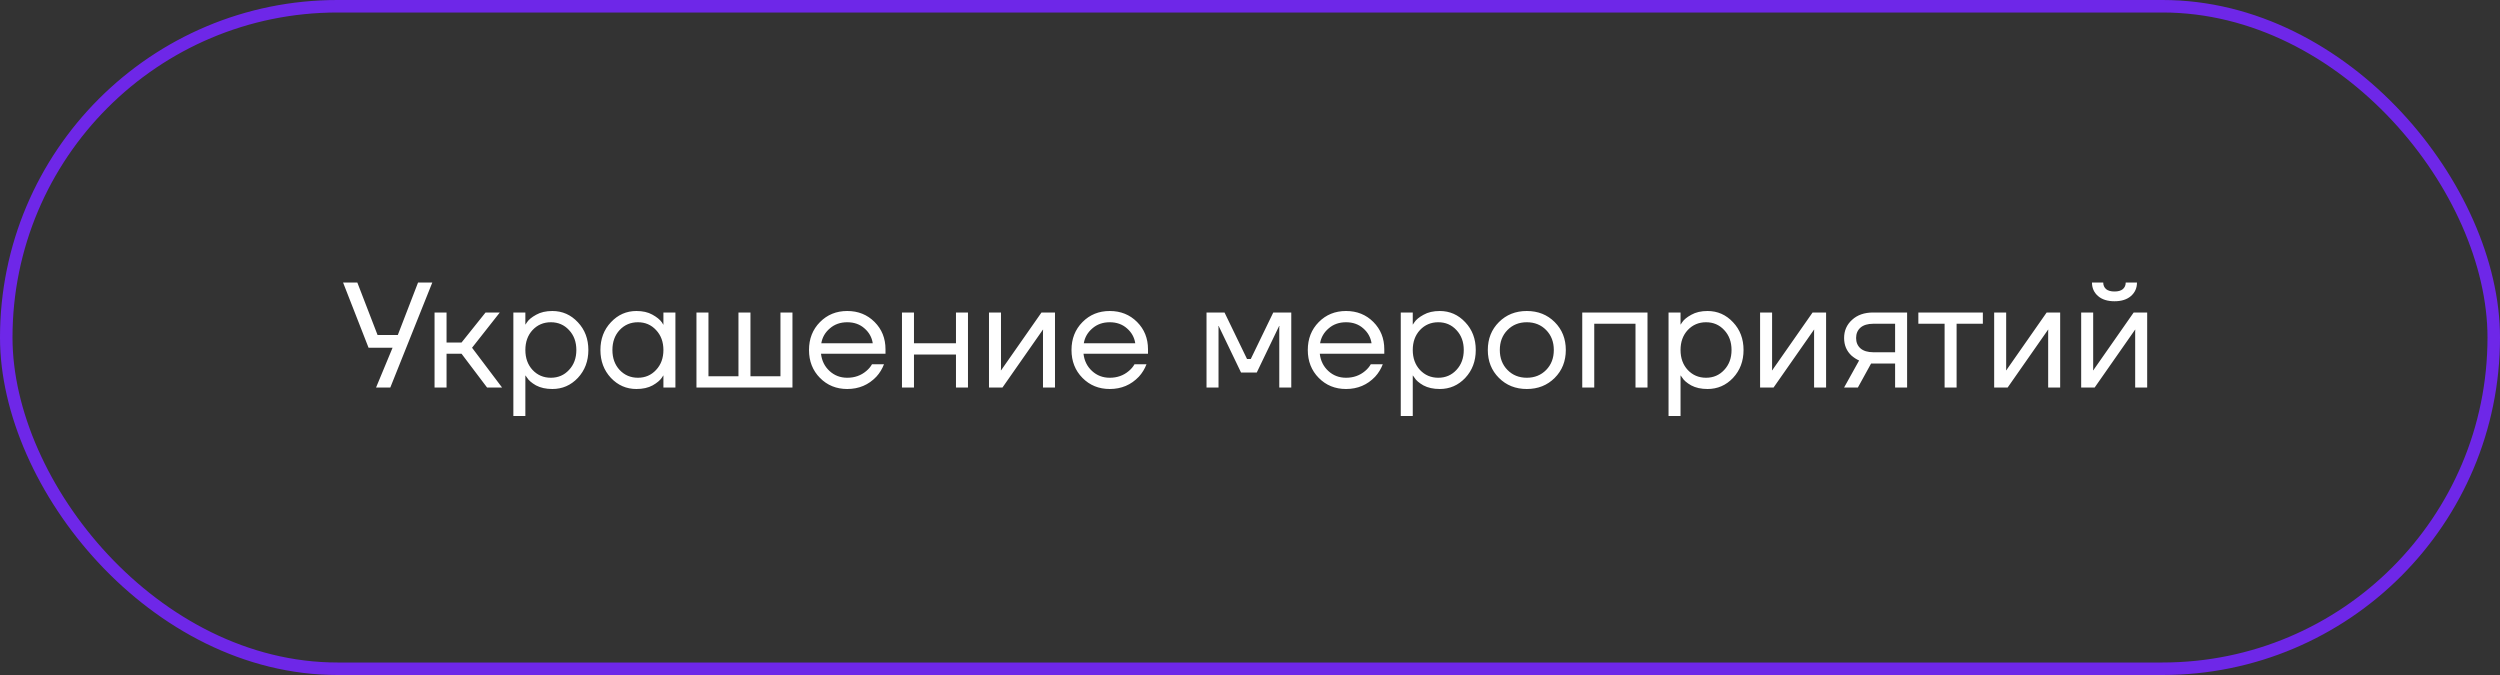 <?xml version="1.0" encoding="UTF-8"?> <svg xmlns="http://www.w3.org/2000/svg" width="200" height="54" viewBox="0 0 200 54" fill="none"><rect x="0" y="0" width="200" height="54" fill="#333333" stroke="none"/><rect x="0.5" y="0.5" width="199" height="53" rx="26.5" stroke="#6E27E8"></rect><path d="M27.445 22.6H28.585L30.205 26.8H31.825L33.445 22.6H34.585L31.225 31H30.085L31.405 27.82H29.485L27.445 22.6ZM34.764 31V25H35.724V27.4H36.924L38.844 25H39.984L37.764 27.82L40.164 31H38.964L36.924 28.3H35.724V31H34.764ZM41.069 33.28V25H42.029V25.96H42.041L42.16 25.78C42.297 25.572 42.541 25.372 42.892 25.18C43.245 24.98 43.676 24.88 44.188 24.88C44.989 24.88 45.669 25.18 46.228 25.78C46.788 26.372 47.069 27.112 47.069 28C47.069 28.888 46.788 29.632 46.228 30.232C45.669 30.824 44.989 31.12 44.188 31.12C43.676 31.12 43.24 31.024 42.88 30.832C42.529 30.632 42.288 30.424 42.16 30.208L42.041 30.04H42.029V33.28H41.069ZM42.605 26.404C42.221 26.82 42.029 27.352 42.029 28C42.029 28.648 42.221 29.18 42.605 29.596C42.996 30.012 43.484 30.22 44.069 30.22C44.653 30.22 45.136 30.012 45.52 29.596C45.913 29.18 46.108 28.648 46.108 28C46.108 27.352 45.913 26.82 45.52 26.404C45.136 25.988 44.653 25.78 44.069 25.78C43.484 25.78 42.996 25.988 42.605 26.404ZM48.873 30.232C48.313 29.632 48.033 28.888 48.033 28C48.033 27.112 48.313 26.372 48.873 25.78C49.433 25.18 50.113 24.88 50.913 24.88C51.417 24.88 51.841 24.976 52.185 25.168C52.537 25.36 52.793 25.568 52.953 25.792L53.061 25.972H53.073V25H54.033V31H53.073V30.04H53.061L52.953 30.208C52.809 30.424 52.561 30.632 52.209 30.832C51.857 31.024 51.425 31.12 50.913 31.12C50.113 31.12 49.433 30.824 48.873 30.232ZM49.569 26.404C49.185 26.82 48.993 27.352 48.993 28C48.993 28.648 49.185 29.18 49.569 29.596C49.961 30.012 50.449 30.22 51.033 30.22C51.617 30.22 52.101 30.012 52.485 29.596C52.877 29.18 53.073 28.648 53.073 28C53.073 27.352 52.877 26.82 52.485 26.404C52.101 25.988 51.617 25.78 51.033 25.78C50.449 25.78 49.961 25.988 49.569 26.404ZM55.717 31V25H56.677V30.1H59.077V25H60.037V30.1H62.437V25H63.397V31H55.717ZM65.596 30.232C65.012 29.64 64.72 28.896 64.72 28C64.72 27.104 65.012 26.36 65.596 25.768C66.18 25.176 66.908 24.88 67.78 24.88C68.652 24.88 69.38 25.172 69.964 25.756C70.548 26.34 70.84 27.068 70.84 27.94V28.3H65.68C65.744 28.86 65.972 29.32 66.364 29.68C66.756 30.04 67.228 30.22 67.78 30.22C68.372 30.22 68.88 30.04 69.304 29.68C69.496 29.52 69.648 29.34 69.76 29.14H70.72C70.576 29.516 70.372 29.848 70.108 30.136C69.484 30.792 68.708 31.12 67.78 31.12C66.908 31.12 66.18 30.824 65.596 30.232ZM65.704 27.46H69.82C69.748 26.988 69.528 26.592 69.16 26.272C68.792 25.944 68.332 25.78 67.78 25.78C67.228 25.78 66.764 25.944 66.388 26.272C66.012 26.592 65.784 26.988 65.704 27.46ZM72.158 31V25H73.118V27.46H76.478V25H77.438V31H76.478V28.36H73.118V31H72.158ZM79.119 31V25H80.079V29.5L80.067 29.62H80.091L83.319 25H84.399V31H83.439V26.5L83.451 26.38H83.427L80.199 31H79.119ZM86.596 30.232C86.012 29.64 85.72 28.896 85.72 28C85.72 27.104 86.012 26.36 86.596 25.768C87.18 25.176 87.908 24.88 88.78 24.88C89.652 24.88 90.38 25.172 90.964 25.756C91.548 26.34 91.84 27.068 91.84 27.94V28.3H86.68C86.744 28.86 86.972 29.32 87.364 29.68C87.756 30.04 88.228 30.22 88.78 30.22C89.372 30.22 89.88 30.04 90.304 29.68C90.496 29.52 90.648 29.34 90.76 29.14H91.72C91.576 29.516 91.372 29.848 91.108 30.136C90.484 30.792 89.708 31.12 88.78 31.12C87.908 31.12 87.18 30.824 86.596 30.232ZM86.704 27.46H90.82C90.748 26.988 90.528 26.592 90.16 26.272C89.792 25.944 89.332 25.78 88.78 25.78C88.228 25.78 87.764 25.944 87.388 26.272C87.012 26.592 86.784 26.988 86.704 27.46ZM96.522 31V25H97.962L99.762 28.72H100.062L101.862 25H103.302V31H102.342V26.2L102.354 26.08H102.33L100.542 29.8H99.282L97.494 26.08H97.47L97.482 26.2V31H96.522ZM105.499 30.232C104.915 29.64 104.623 28.896 104.623 28C104.623 27.104 104.915 26.36 105.499 25.768C106.083 25.176 106.811 24.88 107.683 24.88C108.555 24.88 109.283 25.172 109.867 25.756C110.451 26.34 110.743 27.068 110.743 27.94V28.3H105.583C105.647 28.86 105.875 29.32 106.267 29.68C106.659 30.04 107.131 30.22 107.683 30.22C108.275 30.22 108.783 30.04 109.207 29.68C109.399 29.52 109.551 29.34 109.663 29.14H110.623C110.479 29.516 110.275 29.848 110.011 30.136C109.387 30.792 108.611 31.12 107.683 31.12C106.811 31.12 106.083 30.824 105.499 30.232ZM105.607 27.46H109.723C109.651 26.988 109.431 26.592 109.063 26.272C108.695 25.944 108.235 25.78 107.683 25.78C107.131 25.78 106.667 25.944 106.291 26.272C105.915 26.592 105.687 26.988 105.607 27.46ZM112.061 33.28V25H113.021V25.96H113.033L113.153 25.78C113.289 25.572 113.533 25.372 113.885 25.18C114.237 24.98 114.669 24.88 115.181 24.88C115.981 24.88 116.661 25.18 117.221 25.78C117.781 26.372 118.061 27.112 118.061 28C118.061 28.888 117.781 29.632 117.221 30.232C116.661 30.824 115.981 31.12 115.181 31.12C114.669 31.12 114.233 31.024 113.873 30.832C113.521 30.632 113.281 30.424 113.153 30.208L113.033 30.04H113.021V33.28H112.061ZM113.597 26.404C113.213 26.82 113.021 27.352 113.021 28C113.021 28.648 113.213 29.18 113.597 29.596C113.989 30.012 114.477 30.22 115.061 30.22C115.645 30.22 116.129 30.012 116.513 29.596C116.905 29.18 117.101 28.648 117.101 28C117.101 27.352 116.905 26.82 116.513 26.404C116.129 25.988 115.645 25.78 115.061 25.78C114.477 25.78 113.989 25.988 113.597 26.404ZM119.913 30.232C119.321 29.64 119.025 28.896 119.025 28C119.025 27.104 119.321 26.36 119.913 25.768C120.505 25.176 121.249 24.88 122.145 24.88C123.041 24.88 123.785 25.176 124.377 25.768C124.969 26.36 125.265 27.104 125.265 28C125.265 28.896 124.969 29.64 124.377 30.232C123.785 30.824 123.041 31.12 122.145 31.12C121.249 31.12 120.505 30.824 119.913 30.232ZM120.597 26.404C120.189 26.82 119.985 27.352 119.985 28C119.985 28.648 120.189 29.18 120.597 29.596C121.005 30.012 121.521 30.22 122.145 30.22C122.769 30.22 123.285 30.012 123.693 29.596C124.101 29.18 124.305 28.648 124.305 28C124.305 27.352 124.101 26.82 123.693 26.404C123.285 25.988 122.769 25.78 122.145 25.78C121.521 25.78 121.005 25.988 120.597 26.404ZM126.58 31V25H131.8V31H130.84V25.9H127.54V31H126.58ZM133.483 33.28V25H134.443V25.96H134.455L134.575 25.78C134.711 25.572 134.955 25.372 135.307 25.18C135.659 24.98 136.091 24.88 136.603 24.88C137.403 24.88 138.083 25.18 138.643 25.78C139.203 26.372 139.483 27.112 139.483 28C139.483 28.888 139.203 29.632 138.643 30.232C138.083 30.824 137.403 31.12 136.603 31.12C136.091 31.12 135.655 31.024 135.295 30.832C134.943 30.632 134.703 30.424 134.575 30.208L134.455 30.04H134.443V33.28H133.483ZM135.019 26.404C134.635 26.82 134.443 27.352 134.443 28C134.443 28.648 134.635 29.18 135.019 29.596C135.411 30.012 135.899 30.22 136.483 30.22C137.067 30.22 137.551 30.012 137.935 29.596C138.327 29.18 138.523 28.648 138.523 28C138.523 27.352 138.327 26.82 137.935 26.404C137.551 25.988 137.067 25.78 136.483 25.78C135.899 25.78 135.411 25.988 135.019 26.404ZM140.807 31V25H141.767V29.5L141.755 29.62H141.779L145.007 25H146.087V31H145.127V26.5L145.139 26.38H145.115L141.887 31H140.807ZM147.528 31L148.728 28.84C148.528 28.752 148.328 28.624 148.128 28.456C147.728 28.088 147.528 27.616 147.528 27.04C147.528 26.456 147.74 25.972 148.164 25.588C148.588 25.196 149.152 25 149.856 25H152.568V31H151.608V29.08H149.688L148.632 31H147.528ZM148.836 26.212C148.604 26.42 148.488 26.696 148.488 27.04C148.488 27.384 148.604 27.66 148.836 27.868C149.076 28.076 149.42 28.18 149.868 28.18H151.608V25.9H149.868C149.42 25.9 149.076 26.004 148.836 26.212ZM153.468 25.9V25H158.628V25.9H156.528V31H155.568V25.9H153.468ZM159.533 31V25H160.493V29.5L160.481 29.62H160.505L163.733 25H164.813V31H163.853V26.5L163.865 26.38H163.841L160.613 31H159.533ZM166.494 31V25H167.454V29.5L167.442 29.62H167.466L170.694 25H171.774V31H170.814V26.5L170.826 26.38H170.802L167.574 31H166.494ZM167.358 22.6H168.258C168.258 22.816 168.334 22.992 168.486 23.128C168.638 23.256 168.862 23.32 169.158 23.32C169.454 23.32 169.678 23.256 169.83 23.128C169.982 22.992 170.058 22.816 170.058 22.6H170.958C170.958 23.04 170.798 23.4 170.478 23.68C170.158 23.96 169.718 24.1 169.158 24.1C168.598 24.1 168.158 23.96 167.838 23.68C167.518 23.4 167.358 23.04 167.358 22.6Z" fill="white"></path></svg> 